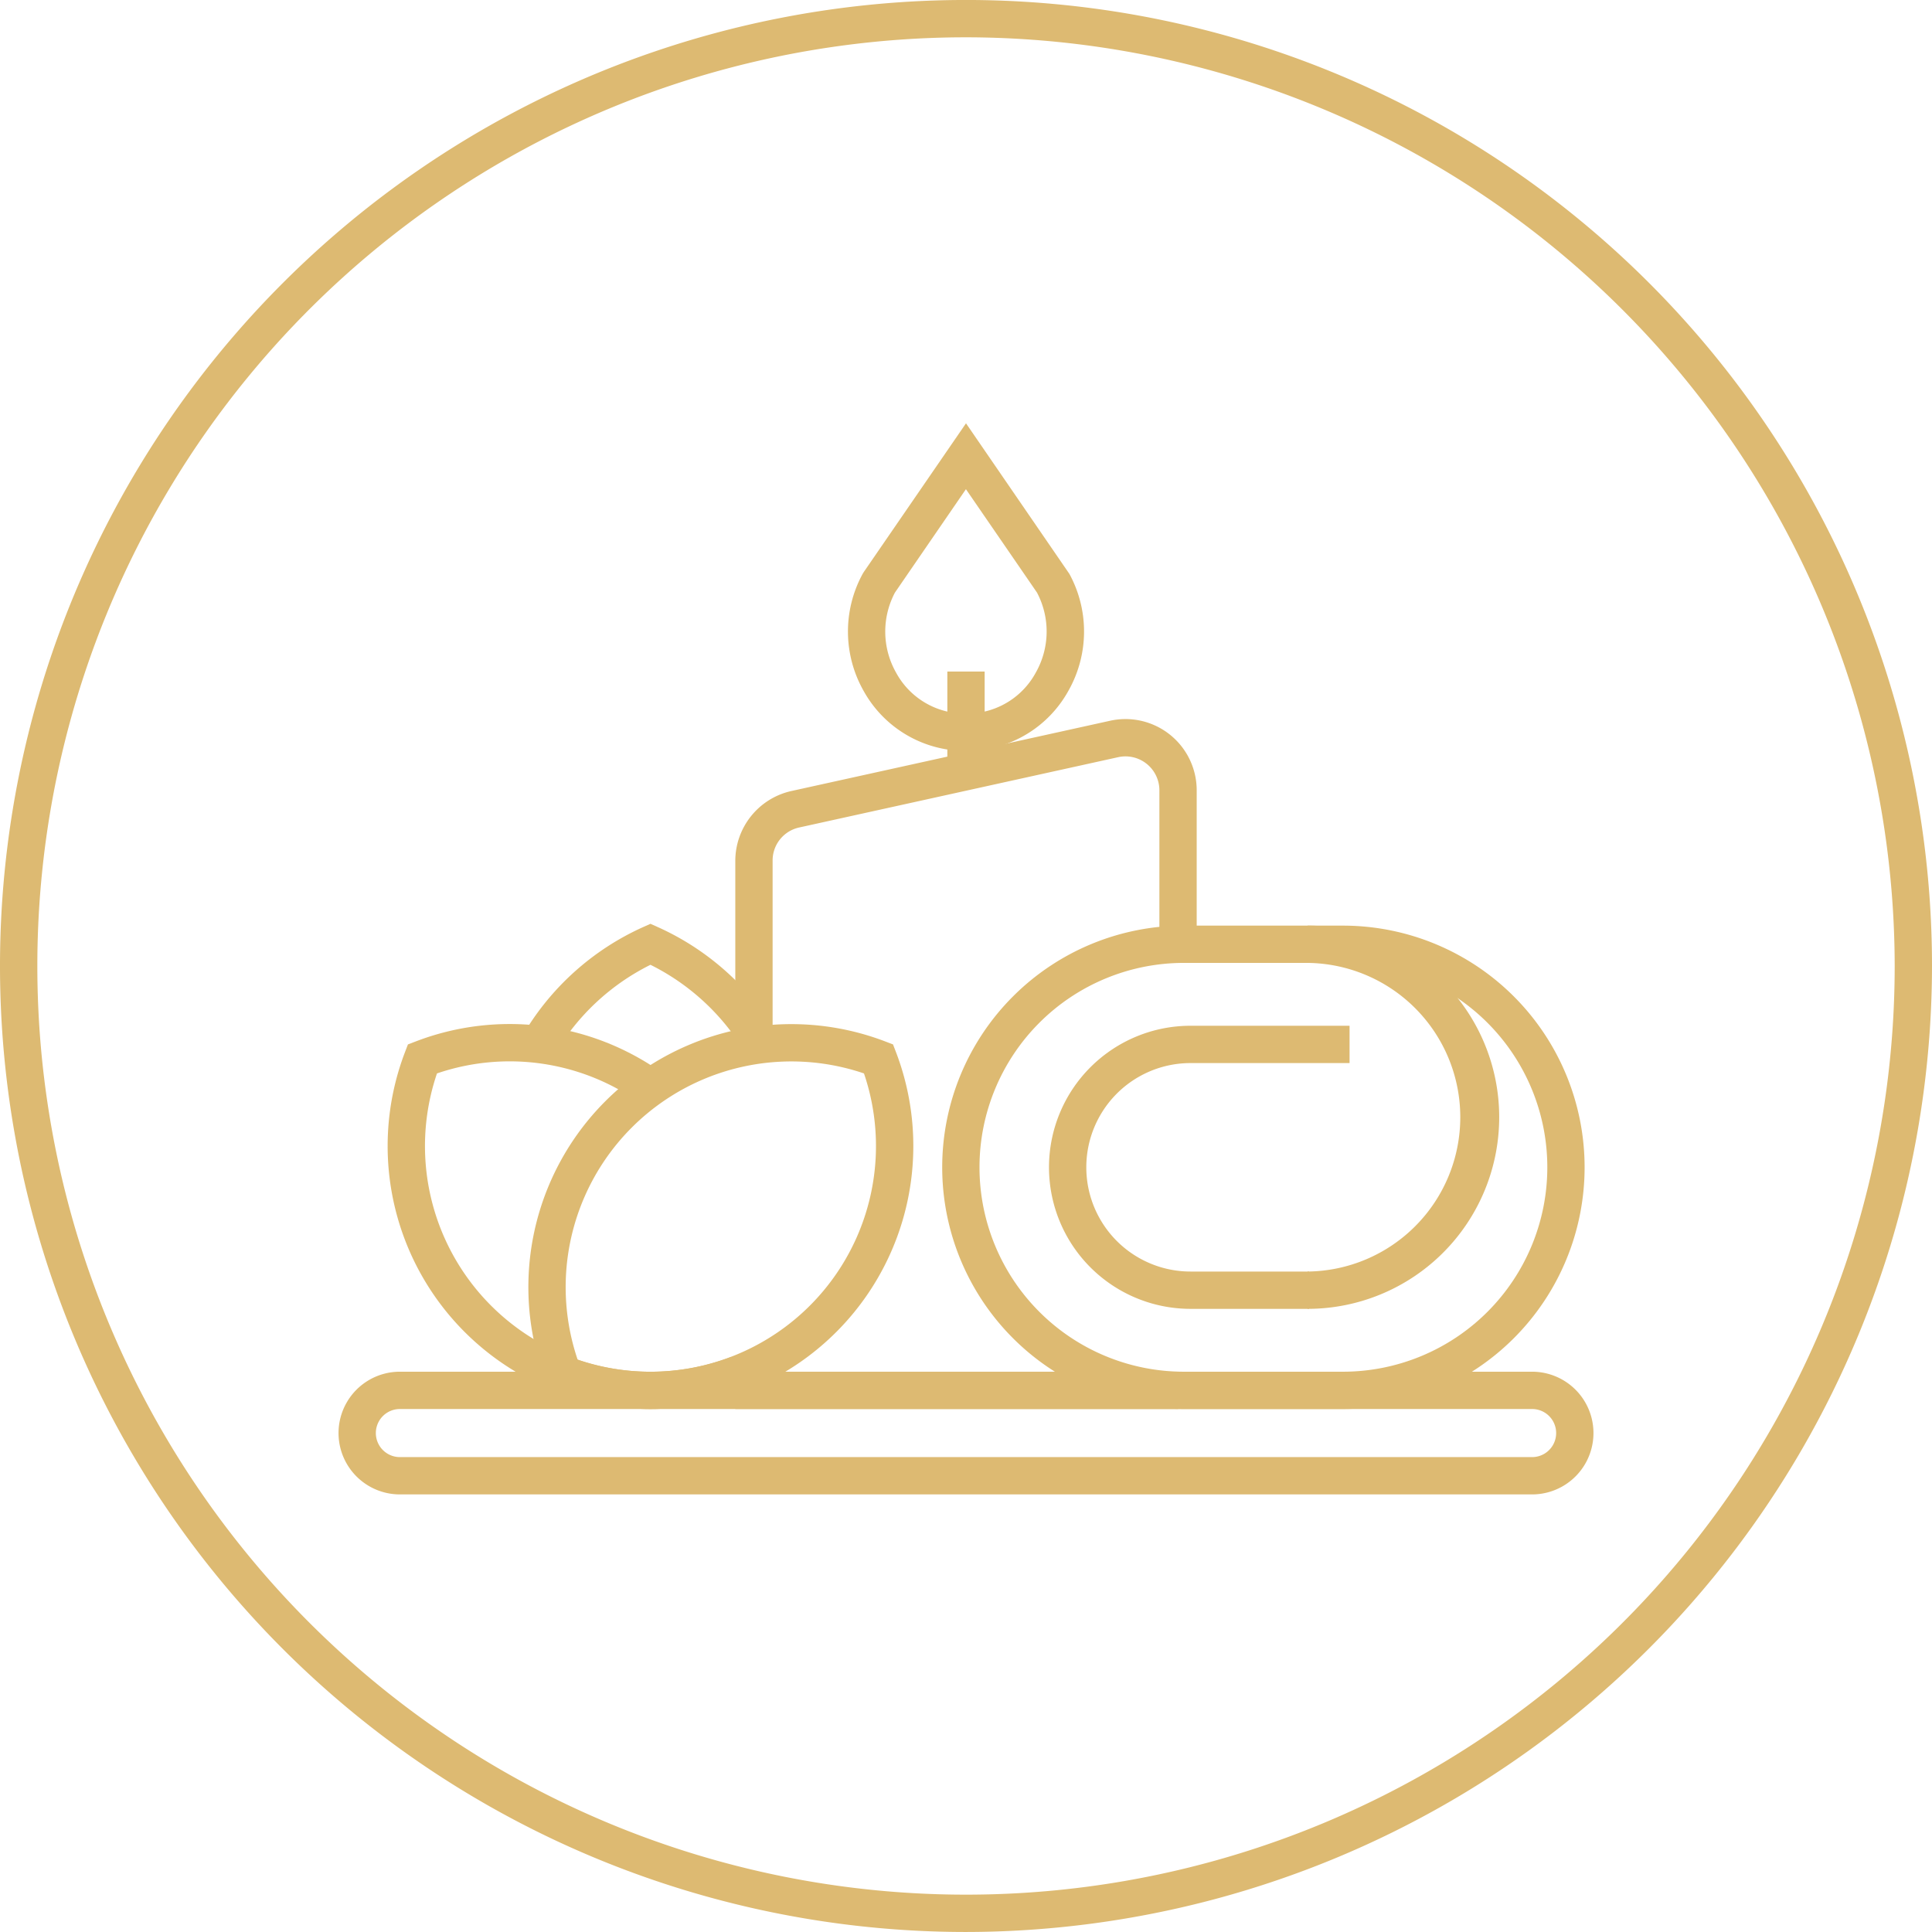 <svg xmlns="http://www.w3.org/2000/svg" width="113.508" height="113.507" viewBox="0 0 113.508 113.507"><g id="Group_84" data-name="Group 84" transform="translate(-479.254 -1000.482)"><g id="Group_82" data-name="Group 82"><g id="Group_68" data-name="Group 68"><path id="Path_30" data-name="Path 30" d="M558.152,1083.264H548.81a14.2,14.2,0,1,1,0-28.4h9.342a14.2,14.2,0,1,1,0,28.4Zm-9.342-26.21a12.009,12.009,0,0,0,0,24.018h9.342a12.009,12.009,0,0,0,0-24.018Z" fill="#ddba72"></path></g><g id="Group_69" data-name="Group 69"><path id="Path_31" data-name="Path 31" d="M556.076,1077.379v-2.192a9.067,9.067,0,0,0,0-18.133v-2.192a11.258,11.258,0,1,1,0,22.517Z" fill="#ddba72"></path></g><g id="Group_70" data-name="Group 70"><path id="Path_32" data-name="Path 32" d="M565.762,1069.063" fill="none" stroke="#ddba72" stroke-miterlimit="10" stroke-width="2.5"></path></g><g id="Group_71" data-name="Group 71"><path id="Path_33" data-name="Path 33" d="M556.157,1077.379H549.2a8.316,8.316,0,0,1,0-16.632h9.343v2.192H549.2a6.124,6.124,0,0,0,0,12.248h6.958Z" fill="#ddba72"></path></g><g id="Group_75" data-name="Group 75"><g id="Group_72" data-name="Group 72"><path id="Path_34" data-name="Path 34" d="M511.863,1062.4l-1.894-1.1a15.616,15.616,0,0,1,7.054-6.343l.447-.2.448.2a15.612,15.612,0,0,1,7.053,6.342l-1.894,1.1a13.422,13.422,0,0,0-5.607-5.234A13.426,13.426,0,0,0,511.863,1062.4Z" fill="#ddba72"></path></g><g id="Group_73" data-name="Group 73"><path id="Path_35" data-name="Path 35" d="M517.494,1083.263a15.449,15.449,0,0,1-14.448-20.962l.175-.458.458-.175a15.416,15.416,0,0,1,14.424,1.808l-1.265,1.79a13.225,13.225,0,0,0-11.911-1.718,13.261,13.261,0,0,0,17.287,16.654l.781,2.048A15.424,15.424,0,0,1,517.494,1083.263Z" fill="#ddba72"></path></g><g id="Group_74" data-name="Group 74"><path id="Path_36" data-name="Path 36" d="M517.447,1083.263a15.424,15.424,0,0,1-5.5-1.013l-.458-.175-.175-.458a15.452,15.452,0,0,1,19.948-19.949l.458.175.176.458a15.449,15.449,0,0,1-14.448,20.962Zm-4.254-2.894a13.26,13.26,0,0,0,16.821-16.821,13.26,13.26,0,0,0-16.821,16.821Z" fill="#ddba72"></path></g></g><g id="Group_76" data-name="Group 76"><path id="Path_37" data-name="Path 37" d="M569.268,1088.281h-66.52a3.6,3.6,0,0,1,0-7.209h66.52a3.6,3.6,0,0,1,0,7.209Zm-66.52-5.017a1.412,1.412,0,0,0,0,2.825h66.52a1.412,1.412,0,0,0,0-2.825Z" fill="#ddba72"></path></g><g id="Group_77" data-name="Group 77"><path id="Path_38" data-name="Path 38" d="M523.55,1061.092" fill="none" stroke="#ddba72" stroke-miterlimit="10" stroke-width="2.5"></path></g><g id="Group_78" data-name="Group 78"><path id="Path_39" data-name="Path 39" d="M548.466,1083.264H522.454v-2.447h2.192v.255h23.82Z" fill="#ddba72"></path></g><g id="Group_79" data-name="Group 79"><path id="Path_40" data-name="Path 40" d="M524.646,1061.092h-2.192v-10.047a4.21,4.21,0,0,1,3.284-4.087l18.737-4.131a4.185,4.185,0,0,1,5.087,4.087v9.044H547.37v-9.044a1.993,1.993,0,0,0-2.423-1.946l-18.737,4.13a1.981,1.981,0,0,0-1.564,1.947Z" fill="#ddba72"></path></g><g id="Group_80" data-name="Group 80"><path id="Path_41" data-name="Path 41" d="M536.008,1044.6c-.13,0-.258,0-.385-.01a6.833,6.833,0,0,1-5.63-3.516,7.076,7.076,0,0,1-.059-6.873l.06-.1,6.014-8.749,6.074,8.847a7.073,7.073,0,0,1-.06,6.873,6.831,6.831,0,0,1-5.629,3.516C536.265,1044.594,536.137,1044.6,536.008,1044.6Zm-4.173-9.306A4.893,4.893,0,0,0,531.9,1040a4.593,4.593,0,0,0,3.83,2.4c.182.009.366.009.548,0a4.59,4.59,0,0,0,3.829-2.4,4.894,4.894,0,0,0,.07-4.706l-4.173-6.071Z" fill="#ddba72"></path></g><g id="Group_81" data-name="Group 81"><rect id="Rectangle_78" data-name="Rectangle 78" width="2.192" height="5.93" transform="translate(534.912 1039.936)" fill="#ddba72"></rect></g></g><g id="Group_83" data-name="Group 83"><path id="Path_42" data-name="Path 42" d="M536.008,1113.989a56.754,56.754,0,1,1,56.754-56.754A56.818,56.818,0,0,1,536.008,1113.989Zm0-111.315a54.561,54.561,0,1,0,54.562,54.561A54.623,54.623,0,0,0,536.008,1002.674Z" fill="#ddba72"></path></g></g></svg>